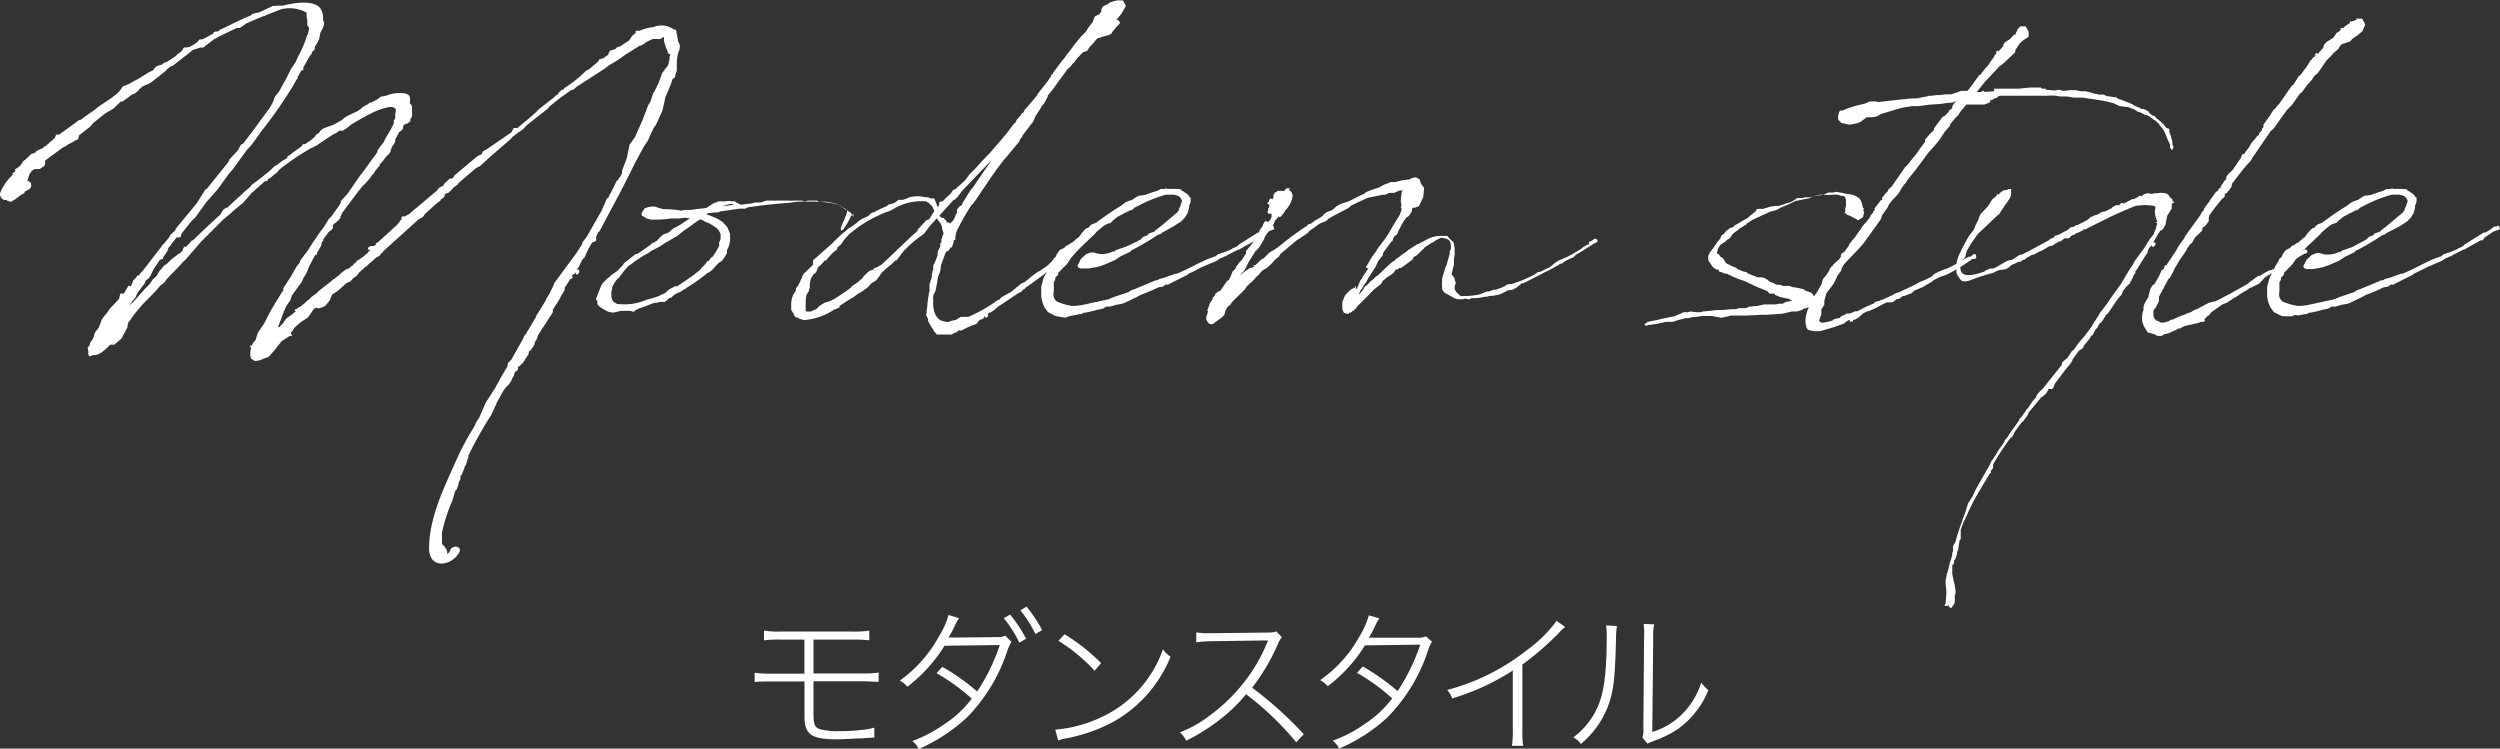 <svg xmlns="http://www.w3.org/2000/svg" width="94.84mm" height="28.4mm" viewBox="0 0 268.84 80.5"><rect x="0" y="0" width="268.84" height="80.5" fill="#333333" stroke="none"/><defs><style>.cls-1{fill:#fff;}</style></defs><g id="レイヤー_2" data-name="レイヤー 2"><g id="レイヤー_1-2" data-name="レイヤー 1"><path class="cls-1" d="M22.09,20.37l.16-.08,2.31-2.87.12-.28.88-.95,0,0,.36-.64.24-.12,1.23-1.63L29,11.6a.58.58,0,0,1,.08-.12l.28-.52.19-.55L30,9.85l.6-1.08.16-.28.36-.72.16-.35.52-.76.24-.56.28-.52a14.52,14.52,0,0,0,.59-1.43L33,3.83l.08-.08A6,6,0,0,0,33.25,3l-.2-.28V2.39l0-.16-.08-.44,0-.43A3.71,3.71,0,0,0,30.22,1l-1.43.55-.44.2h-.08l-1.4.6,0,0-.44.2-.15.12L25.8,3,25.48,3c-.72.32-1.4.68-2.08,1h0a1.62,1.62,0,0,1-.36.2l-.88.67-.28.24-.36,0-.56.2-.12,0-.24.16-.08.08-2,1.56-.12,0-.48.36v.07h0L16.31,8.81l-.16.12L16,9l-.64.28-.4.32v.08l-.44.36-.32.12-1,.75h-.2l-.8.76-.88.52L10,13.24l-.28.36-.36.28L9.21,14l-.72.56v.08L8.37,15l-.24.08-.39.24-.4.2h0l-.2.16-.16.08-.2.08L4.86,17.26l0,.32-.07.24-.52.36H3.71l-.36.24,0,.16-.12,0-.2.56-.08.32c.4,0,.6.6.16.91l-.4.2-.08.08,0,.12-.4.2-.63.48-.4.24L.8,21.61l-.08-.12a.68.68,0,0,1-.28,0A.67.67,0,0,1,0,20.81a4.78,4.78,0,0,1,1-1.63l.36-.4,0-.08v-.08l.19-.12.12-.12-.08-.2h.08l.32-.2h0V17.9h.12l.24-.32,0,0,.12-.24.24-.16L3,16.91l.36-.36.4-.12.12-.16.24-.12L4.39,16l.08,0,.2-.12.15-.16.08,0,.36-.32.16-.16.16-.12.2-.2.12-.08L6,14.55l.08-.08.28,0,1.59-1.15v0L8.37,13l.2-.12.12,0c.76-.6,1.44-1,1.84-1.36l1.63-1.11.08-.08.28-.2.28-.28L13,9.61l.12-.2.08-.12.64-.24.55-.32.6-.32.76-.48c.24-.16.52-.27.8-.43l0-.12.28-.24L17,7.06l.43-.12.12-.12.24-.12L18,6.62l.92-.6.2-.24.16-.08.24-.2.08-.08.12-.24.08-.08.31,0,.32-.08h0l.6-.35.16-.12.28-.32.16,0,.12,0c.36-.16.76-.4,1.16-.6l.08-.16.16-.08.27,0,.2-.16,0,0,.12-.08,0,0,.2-.08c1-.48,2-1,3-1.4l.24-.19.48-.12a.15.15,0,0,0,.12,0l.28-.12,1.27-.6L30.1.6h.12a.36.36,0,0,0,.2,0c.76-.2,3.39-.76,4.07.36a1.82,1.82,0,0,1,.24,1.15l.12.32v.2L34.73,3l-.28.52-.12.64-.12.28-.2.35-.16.24V5.3l-.32.32,0,.16L33.33,6l-.71,1.24v.16l0,.12-.23.08L32,8.29l0,.16-.12.12h0l-.4.72a50.77,50.77,0,0,1-3.59,5.1l0,.12h-.08l-.24.36-.6.8v0l-.44.48-1.51,2.07-.36.4-1.23,1.71-1.2,1.36-.36.48-.88,1.23-.36.32-1.11,1.4-.12.4H19l-.6.76-.08.15,0,0-.2.2L18,27l-.48.72v.12l-.32.08-.67,1-.36.75-.16.24-.32.24-.16.36-.76,1-.2.48-.4.48-.27.39.51-.47h0c.52-.6,1.08-1.24,1.72-1.88v0l.28-.44.44-.4.31-.55.2-.2.24-.32.4-.28.44-.44.8-.6,0,0,.16-.08a.48.48,0,0,1,.2-.2l.16-.4h0l.08-.08h.19l.44-.47.08-.08.08-.12.12,0c1-1,1.92-1.84,2.91-2.75l.36-.56.36-.24v.08L26,20.89l0,0,.39-.36h0l.52-.43.16-.24.88-.64,1-.8.08-.08.51-.48.24-.12a6.38,6.38,0,0,1,.84-.6v0l.08-.05.2-.11,0-.16.28-.16.24-.2,1-.72.15-.24h.24v0l.64-.44.44-.4.12-.2.28-.16.12-.2.28-.23.12-.08,1.11-.4.84-.48.28-.24.16-.12.88-.44.28-.12h0a2.79,2.79,0,0,0,.47-.32l.16-.16.6-.32.16-.16h.16l.6-.31.16-.12.28-.2.6-.12,0,0a3.94,3.94,0,0,1,2-.24c.28.08.44.16.52.4a1.88,1.88,0,0,1,0,.67h0l.16.16.08.16,0,.2h0l0,.32,0,0,0,.08,0,.16,0,.28-.12.28,0,0v0l-.08.08,0,.12.08.08h-.08l-.16.16h0l-.08,0-.08.12h-.12l-.08,0-.24.24,0,.24-.12.19-.32.24L42.5,15v.08h0l0,0,0,.12-.08.2-.28.4-.19.6-.2.24-.12.08-.2.24-.16.23-.16.2-.28.28,0,.08,0,.12,0,0h-.08l-.44.56-.08.16-.28.32-.16.24-.52.6L39,20l-.39.47L36.8,22.89l-.12.28,0,0v0l-.08.07,0,.12.08.08h-.08l-.16.16v.08l-.2.12-.08.12L36,24l-.2.2a.14.14,0,0,0,0,.08l0,.2-.11.2-.2.16-.16.12-.56.76,0,.12,0,0-.16.2-.08.39-.44.76v.16l-.2.08-.6,1.12-.32.76-.16.31-.19.28-.16.4-1.08,1.48-.16.52-.4.55-.24.52-.68,1.8.2,0,0-.08.32-.32.36-.52.28-.2.36-.24.2-.2.2-.12-.12-.08,0-.12.12-.08h0l0,0-.08.12.08-.08.24-.12.08-.12h.12l.55-.44.12-.15.32-.24.24-.24.64-.48.08-.12,1.44-1.12.19-.2L36,30l0-.08.4-.28.32-.31.48-.36.24-.08.16-.08.24-.24.08,0,.12-.2.24-.16.08-.16.24-.12.55-.4.16-.16.24-.16,0-.08.24-.2,0-.08h0l0,0h-.24l.08-.28.28-.12h.12l.08,0h.12l.08-.07.12-.08,0-.12.2-.12,0,0h0l2.07-1.88.08-.12.12-.12.16-.24.12-.12,0-.24.08-.07.28,0,.28-.16.16-.08.2-.16.08-.08.71-.6,2-1.68.24-.31.52-.28,0-.12.64-.6.24,0,.16-.12.08-.2,0,0h0l2.47-2.07.48-.24.12-.28.48-.28L55,14.23l.24-.47h.4l1.4-1.16,0,0,.71-.64.12-.16,1.68-1.31.2-.2.28-.16,0-.12.39-.36.16,0,.08-.16A13,13,0,0,0,63,7.62l.32-.16,1-.84.16-.28h.16l.24-.08.56-.4,0-.16.2-.28.12,0,.44-.16.12-.16L66.59,5l.08,0,1-.67.2-.32L68,3.83l.2-.16.16-.12,0-.24.08,0h.32l.28-.12.67-.2.56-.08a2.25,2.25,0,0,1,2.16.24l.12,0,.12.08.07.12,0,0,0,0,0,0v.08l0,.12.08.2v.2a1.44,1.44,0,0,1,.08.44l.2.43V5.1l0,.12-.2.56,0,0-.12.72,0,.08,0,.2h0l0,.32,0,0,0,.08,0,.16,0,.28-.11.27,0,0V8l-.08.08,0,.12.08.08h-.08l-.16.16h0l-.08,0c-.24.72-.52,1.4-.8,2l-.12.59-.2.88-.68,1.48-.28.4-.63,1.39-.28.4-.24.4L68.3,17.5l-.24.48,0,0c-.72,1.48-1.51,3-2.31,4.47l-1.2,2.27-.12.2h-.08l-.24.52v.44l-.2.12-.24.08-.43.75-.4.88-.16.12-.24.44-.2.44L62,29h.28l0,.32-.16.19H62l-.08-.08v-.19l-.08.16-.36.23.12.24-.08.08h-.16l-.64,1,0,.24-.39.64-.2.4-.68,1.07,0,.28-1.6,2.47-.12.4-.23.36V37l-.44.68-.2.12,0,.24-.64,1-.16.12-.2.24-.16,0,0,.32-.2.24h-.12l-.12.44-.2.32-.08.24-.24.36-.36.36-.31.43-.72,1.32v.2h-.12v.12h0l-.24.52-.2.4h0A43.43,43.43,0,0,0,50.36,49v.2l-.12.28v.08l-.16.48-.12.12v.12l-.32.8-.12.07,0,.12,0,0a.15.15,0,0,0,0,.12v.12l-.12.24a.3.3,0,0,0-.08.16V52l-.12.4-.12.28-.12.08-.32,1.08a17.89,17.89,0,0,0-1.11,3.43v.55l0,.36,0,.12,0,.2,0,0h0l0,0,0,0,.28.28.23.36.05.16,0,.28a.87.87,0,0,0,.36-.52c.4-.52,1.28-.24.92.36-.8,1.47-3.31,1.87-3.23-.6.08-3.31,1.6-6.34,2.87-9.21a28.46,28.46,0,0,1,2-3.75l.08-.2.15-.32.32-.48v0l.64-1.48.08-.16,1-1.55c.4-.76.83-1.52,1.27-2.24l.08-.4.36-.36,1.12-2,.16-.28.08-.24.2-.24,1-1.67.08-.12,0-.12.32-.48.72-1.19.08-.2.08-.12.28-.48h0l.32-.64.2-.48L62,27.19l.56-.87.08-.2,0-.08.44-.56h0l1.55-2.71.08-.16.56-1.28.16-.08.16-.4,0,0,.08-.08.64-1.31.16-.12.07-.12.28-.44s0-.08.08-.16a.12.12,0,0,1,0-.08l0-.2.52-1.39.08-.4.2-1,.56-.76L69.06,13l.64-1.68.27-.44.16-.55.08-.16,0-.12.16-.2.48-1,.36-1L71.85,7,72,6.34V6.1l.08-.24L72,5.78h-.08l-.16-.12h.08l-.24-.6-.2-.63V4.15l0-.2L71,4.19h-.4l-.36,0v0h0l0,0h0l-.24.08-.55.28-.12.11-.4.24-.12,0-1.6,1-.44.32-.47.32-.8.48-.48.36L62.52,9,62,9.33l-.12.12-.24.2-.16,0c-.8.56-1.43,1-1.83,1.35l-.6.48L59,11.6l-.64.52-.12.08-.2.16h0v0h0l0,0-.36.28,0,0-1,.8-.2.2-.24.27-.48.32-.68.52-.16.2L52.55,17l-.76.71-.2.16-.39.2L49.28,19.7v.08l-.2.16-.16.12-.2.15h0s0,0,0,0l-.08.12-.2.2-.27.24H48l-.15.12-.08.24-.08.12-.08.08-.16.08-.08.08h0l0,.08-.28.2-.2.16-.88.8-.32.28-.2.31-.55.32-.12.12L41.23,27l-.08.16-.2.08v.12l-.24.2-.24.12-1,.88v.08h-.12l0,0v0h0l-.83.76,0,.07-.28.28L38,29.9l-.32.36-.4.16-.8.72a4.86,4.86,0,0,1-.76.52l-.23.56-.12.2-.44.51-.64.24L34,33.09l-.24.12-.64.92-.79.52-.68.6-.16.28-.2.23v.16h.08v.2h-.2l-.88.56-.48.6-.2.28-.71.8-1,.39-.48.08L27,38.56v-.32l-.08.28v-.68l.08-.48h-.08v-.28l.16.12.12-.32.28-.32.24-.76.72-1.07a23.19,23.19,0,0,1,1.15-2.12l.56-.91a3.34,3.34,0,0,1,.32-.48l0-.24.76-1.16.68-1.19.28-.32L32.3,28l.75-1,.44-.67.24-.4.08-.08c.32-.48.6-.92,1-1.4l.56-.92.24-.23.55-.76a3.46,3.46,0,0,0,.28-.4l.2-.32v-.12l0,0,0-.08.16-.16.32-.36.2-.2,1.39-2,.09-.12.11-.12L40.11,17l.28-.36v0l.2-.32,0,0,0-.12.12-.2.12-.16.44-.56.16-.36.63-1.07.28-.56,0-.32.16-.24v-.44l.08-.48c-.08-.24-.36-.36-.83-.28a7.53,7.53,0,0,0-1.88.68l-.12.08h-.08l-1.75,1a0,0,0,0,0,0,0l-.28.2-.28.24-.36.24-.16.08-.36,0-.4.31v0h-.08l0,0c-.55.32-1.07.68-1.55,1a4.19,4.19,0,0,0-.44.32l-.08,0-.24.16-.08,0a25.66,25.66,0,0,0-2.83,1.83,6.23,6.23,0,0,0-.8.64l-.24.28-.28.2-.27.24-.36.24-.08.2-.12,0h-.12l-1.48,1.31-.68.8-.27.28-.84.68-.48.44-.76.63-2.43,2.44v0l0,0L20,27.87l-.4.36a2.19,2.19,0,0,1-.4.44l-.08.12-.4.4-.84.87-.16.28-.52.4L17,31l-.36.4-1.36,1.39-.84,1-.47.68-.2.24-.08.52-.2.35-.44.84-.76.64h-.44c-.64.68-1.27,1.2-1.87,1.12l-.32.16-.16-.2v-.4c-.12-.44-.08-.36.12-.56v0l.08-.32.32-.48.2-.64.4-.51.23-.6.08-.24L11.2,34l.28-.32.2-.28.12-.2.76-.79v0l.24-.28.12-.48v-.08l.12,0,.28,0,.44-.76.08-.08.16,0,0,.12.19-.28.12-.4.32-.32.16-.24H15v-.11l.4-.44,1.91-2.48.12-.19.24-.24.56-.68v0l.08-.2.48-.44.08-.12v-.08l2.27-2.75Z"/><path class="cls-1" d="M78.33,26.59l-.16.32c0,.08,0,.2,0,.32l-.24.4-.28.4-.36.24-.4.4-.16.2-.2.2-.32.24-.08,0A17.83,17.83,0,0,1,73.74,31v.08h-.12l-.44.28v0l-.08.08h-.16s0,0-.08,0v.12h-.15l-.32.24h0l-.2.2-.28.08-.16.2-.28.19-.16,0-.44,0-.16.08-.24,0h-.08c-.64.24-1.19.48-1.75.64l-.16.12-.12,0-.16.2-.12,0-.28-.08h-.28l-.76,0L66,33.61v0l-.16,0a2.63,2.63,0,0,1-.6-.16c-.16-.12-1-.52-1-.8V32.3l-.12,0,0-.24.28-.72.28-.68.16-.24.48-.48.28-.2.08-.12.68-.47.59-.6.12-.2.16-.16.88-.68.24-.2.2,0,.08-.08.32-.2.08-.12L69,27l1-.71.2-.2.12,0,.36-.24.28-.32.36-.32.56-.2.52-.44.32-.16.35-.2c.4-.24.76-.52,1.12-.72l-.56-.08a5.47,5.47,0,0,1-.76.08l-.11,0,0,0-.13,0h-.47a10.87,10.87,0,0,1-1.24.12h0l-.92,0-.47-.12-.24-.16L69,23.17l0-.28.32-.48.31-.12.4-.08.4,0,.32.12.6.16a10.78,10.78,0,0,1,1.91.16l.44-.08.64,0,.76-.12.12,0,.67-.08a1.62,1.62,0,0,0,.36-.2l.36-.24.32-.16.12,0,.2-.12.32,0,.36,0a2.91,2.91,0,0,1,.83,0l.28,0,.12.12a1.2,1.2,0,0,1,.44.24l1.12-.12,0,0,.48-.12.6,0,.63-.2.24,0,.4,0H84l.32,0,.48,0h0a2.19,2.19,0,0,0,.51,0c.2,0,.44,0,.68,0l.16,0,.08,0h.08l.08.08h.24l.24-.08h.28l.36,0h.08l.28,0,.23.12h.12l.16,0,.32,0,.16,0a8.5,8.5,0,0,1,1.12.24l.16.12h.16l.12.16a5.51,5.51,0,0,1,.67.44h.09l.11.12.2.08.12.24.16.24V23l-.24.2-.12.27-.35.64-.16.24v0s-.08.08-.08.12l-.16.24-.24.08v-.32l.08-.12v-.08a3,3,0,0,1,.24-.52l.08-.2.27-.71a1.16,1.16,0,0,1,0-.16l-.12-.2-.4-.2-.32-.24-.6-.16a12.76,12.76,0,0,0-2.63-.2h-.6l-.48,0a7.87,7.87,0,0,0-1,.12c-1.76.12-3,.28-4.15.44l-.08,0-.36.08-.2.12-.64,0c-.64.08-1.27.2-2,.28l-.32.12h-.32l-.72.08-.2.12a9.71,9.71,0,0,1,1,.39h.08l.12.12.08,0,.16.12.32.2.48.52.12.28.2.48,0,.72A3,3,0,0,1,78.33,26.59Zm-1-.27v-.24l.16-.36,0-.56v0l-.2-.4-.24-.24-.28-.2-.32-.2L76.25,24l-.36-.12-.31-.2-.24-.08a.14.14,0,0,1-.08,0c-.52.32-1,.72-1.72,1.2l-.36.28-.28.24-1.43.84-.4.27-.28.16L70,27l0,0-.2.16-.59.32-.48.32-.44.28-.2.16-.56.4,0,0-.44.52-.36.47-.19.28s0,0-.08,0a3.5,3.5,0,0,0-.64,1v.08l0,.16-.08.2v.24l0,.08,0,.12a1.07,1.07,0,0,0,.32.75h.08l.24.16c.08,0,.16,0,.24,0a5.86,5.86,0,0,0,2.91-.47A15.57,15.57,0,0,0,71,31.78l0-.08h.12l.48-.24.32-.32.68-.36.15,0h.08l1.24-.84.12-.12.08,0c.32-.24.64-.51,1-.79l.12-.16.08-.12.24-.2.23-.28.12-.2.16,0,.08-.16.12-.12.08-.12h.08A6.34,6.34,0,0,0,77.37,26.32ZM78.92,22c-.27-.16-.79,0-1.19.2Z"/><path class="cls-1" d="M105.7,34.29l-.36.12-.24.28-.12.16-.4.12-.64.28-.51.28-.24,0-.12,0-.12.12v.08l0,0v0h-.16l-.48.24-.36,0c-.08,0-.12,0-.2,0l-.28,0-.72,0-.35-.39,0-.08-.28-.4-.32-.6,0-.2-.2-.4.12-1a6.62,6.62,0,0,1,.16-1.19v-.16l.08-.24,0,0v-.76l.24-.72,0-.28.08-.31,0-.12.08-.12,0-.08a0,0,0,0,1,0,0l0-.24,0-.16.15-.24.32-.84,0-.2,0-.16.08-.16,0,0,.2-.4,0-.11v0l0-.19.08-.16.08-.08,0-.08-.08-.08.12-.2v-.12l.16-.4-.16-.52,0-.16-.16-.4-.12-.16a.09.09,0,0,1-.08-.08l-.2-.32-.79.88-.6.8-.92.68-.64.56-.36.35-.08.12-.08,0L96.41,28l-.12,0-.4.4-.2.16c-.32.24-.6.52-.88.76l-.31.47-.28.36-.52.32-.44.48-.24.16-.32.24-.44.24-.2.16-.28.2-.36.2-1.15.75,0,.08,0,.12h-.12l-.32.16-.08,0a6.75,6.75,0,0,1-3.31,1.16,5.69,5.69,0,0,1-1-.4c0-.12-.08-.16-.08-.24h0l-.28-.48,0-.72.08-.51.15-.4.28-.44,0-.24.24-.28.44-.92V29.7l.16-.27.76-.72.24-.24,0-.44.08-.12.2-.16,1.75-1.55h0c.48-.48,1-1,1.48-1.36l0,0,.35-.32.24-.12.56-.4.2-.2.24-.16.36-.2.44-.19.44-.4.08,0h.08a11.86,11.86,0,0,1,1.43-.68l.12-.12.12-.08h.16l.44-.16.44-.32.16,0h.28a5.22,5.22,0,0,0,.71-.28,3.6,3.6,0,0,1,1.72,0h.28l.28.12h.28c.08,0,.12,0,.16.12l.35.84L101,22l0-.28.36-.08.92-.88.2-.32.28-.12,1-.91.51-.68.68-.68.68-.76.84-.87,1.07-1.24v0h0l.68-.8.48-.63.32-.44.2-.16.12-.28.44-.48v-.12l.27-.16.12-.28.4-.44.84-1,.16-.2,0-.08h0l.8-1,.16-.24.16-.16.08-.16.27-.36V8.05l.16-.08.08-.2.24-.31.68-.92.28-.32.16-.24.68-.88.2-.28.71-.87.48-.48.2-.24V3.15l.6-.8.12-.36.12-.24.48-.23.12-.2.08-.08V1l.08-.12V.84l.12-.2v0l.08,0L119,.48h.08v0l.23-.2.28-.08.16-.08.08,0,.28-.08,0,0h.2l.12,0,.32,0,.2.36.12.24-.48.84-.52.63h0l.28.12.08.28-.32.32-.44.52-.2.32-.12,0-.08.12-.16,0-.55.16-.52.16H118l-.52.63-.32.32-.24.4-.48.16-.63.68-.32.44-.12.08-.24.32-.32.28-1,1.35-.56.8-.59.72,0,.12-.4.75-.2.2-.16.28-.28.44,0,0-.28.44-.2.48-.08.16-.12.12-1,1.31v.08h0l-.31.4v.12L108.13,17l-.16.16-.76,1v0h0c-1.07,1.52-1.91,2.79-2.31,3.39v0l-.08.08-.12.16-.12.2v0l-.08,0a29.78,29.78,0,0,0-1.55,2.71l0,0c0,.08-.08.12-.08.16h0v.08l-.08.12,0,.16-.08.4.08.08-.12.08,0,0-.12.08v.19l-.2.56h-.16l0,.08-.24.32,0,0h-.16l-.12.2-.36,1h0l-.12.32-.08.64-.24.59-.12.76-.15.76-.16.32-.08.2a1.61,1.61,0,0,0,0,.44c-.08,1.23.27,1.91.83,2.23l.32.08,0,0a2,2,0,0,0,.48.08l.28-.12.56-.12.08-.08.44-.24.23,0h.56a16.84,16.84,0,0,0,2.52-1.36l.51-.36.28-.15.08,0,0-.08.08-.08.28-.2.4-.2.48-.28,1-.84.43-.2.64-.52.2-.16.6-.43.2-.08.2-.16.52-.36v0l.12-.08.55-.56.4-.16.36-.2,0,0,1-.84.08-.08.48-.32.08-.12,0,0h.12l.08-.08.08-.16.11-.08h.12l0,0h.24l.16.28-.12.16-.2,0a0,0,0,0,0,0,0h0l-2.75,2.2-.12.2-.12.08-.2.12-.15.08c-.68.51-1.36,1-2,1.47l-.64.44,0,.08-.2.08-.24.28-.23.08-2.32,1.55-.2.2-.51.36,0,0h-.08l-.24.16,0,.12-.12,0,.16,0v.12l-.16.16h-.16l0-.2,0,0ZM88.71,28l-.4.44-.35.32-.2.52-.32.27-.24.4-.12.56,0,.48-.08.12v.16l-.28.44-.08.48,0,.63,0,.48,0,.12.08.08.24,0h.2l.2-.08a1.67,1.67,0,0,1,.4-.16l.32-.32.35-.24.28-.16.52-.15.48-.24s.08,0,.12-.08a20.4,20.4,0,0,0,1.75-1.2l0-.08.48-.32a2.2,2.2,0,0,0,.36-.28l.32-.28.16-.24.6-.55L93.9,29l.12-.2.16,0,.59-.32c.88-.8,1.84-1.76,3.07-2.91l.84-.76,0-.12.64-.68.36-.4v.08l.28-.16.24-.43.28-.4-.24-.52-.36-.36-.16-.08-.08-.08a5.82,5.82,0,0,0-3.19.6l-.72.4-.32.12-.28.08a1.31,1.31,0,0,1-.24.12A13.74,13.74,0,0,0,91.3,25.2l-.51.56-.36.52-.4.35v.08l0,.12-.36.24-.28.28-.32.36-.16.16h0V28Zm12.76-4.59,0,0,.08.12.2.2.08.2.24,0,.08.12v0l.32-.32V23.8h0l0-.12h0v.08h0l.24-.44,0-.07.08-.2.12-.16,0-.4.12-.08.12-.2.24-.12.11-.24,0,0,.44-.72v0l.2-.32.32-.48.12-.11c.68-1,1.36-2,2.07-3-.87.88-2.07,2.12-3.19,3.31l-.55.72-.28.24h-.08l-1.52,1.68A.43.43,0,0,0,101.47,23.44Z"/><path class="cls-1" d="M113.79,29.35v.19l-.2.2-.12.16s0,0,0,.08v.12l-.15.24,0,1a1.18,1.18,0,0,0,.08.8c.23.28.11.28,1.11.59l.68.16h.52l.6-.08,2.91-.63.55-.24,1.56-.52.32-.2.16-.08h.08l2.39-1h.16l.28-.16.36-.08,1.31-.47.16,0c1.44-.6,2-1,3.39-1.6l.88-.32,0-.08.24-.12.72-.24.75-.32v-.08h.12l.48-.23,0-.08L135.28,25l.2,0a8.66,8.66,0,0,0,.88-.6.15.15,0,0,1,.24,0v0l.16-.12.16,0,.12.36-.2.08-.36.12-.2.08-.92.64-.2.28H135l-.15.08c-.36.24-.76.43-1.12.63l0,0-.28.16-.16.12h-.12l-1.27.64,0,.08-.16,0-.32.16-.08,0-.56.36-1.52.64c-.47.24-.95.52-1.43.71l-.12.12-2,1-.16.12-.08-.12-.44.28-.48.08-.32.16h0c-.52.24-1,.44-1.55.64l-.6.32-1.24.59-.32.08-.48.08-.67.2-.4,0-.16.08-.16.12-.52.12h-.08a9.49,9.49,0,0,1-1.59.36l-.12.12-.2,0h0l-.8.16L115,34l-.44.16-1-.16-.87-.44-.4-.56-.2-.51-.12-.56v-.68l0-.08,0-.08v-.28l.28-1,.28-.47.32-.72.24-.4.08-.08.12-.32.23-.2.12-.28.24-.36.12-.12.44-.2.16-.2.28-.12.32-.23.08,0,.4-.36.36-.28.28-.4.15-.16.2-.24.16-.12.24-.08.08-.12.2-.2.32-.12.2-.08a33.19,33.19,0,0,1,2.75-1.87l.08-.08.4-.28.52-.2s.08,0,.08,0l.48-.32.28-.16.12,0,.55-.08c.44-.16.88-.32,1.32-.44l.36-.2h.4l.24-.07.12.07a6.7,6.7,0,0,1,.91,0l0,0,.12,0,.08,0,.12,0,0,0,.24.07v0h0l0,.08.12.08h.12l0,.08h0l.24.12,0,0c.2.16.36.28.4.48l.12,0,0,.08h0l0,0v.2l0,.16-.08.28-.08.12v.24l-.16.6-.32.51-.4.4-.44.28-.36.24L125,25l-.2.16-.28.08a25.76,25.76,0,0,1-2.91,1.71l0,.08-1.16.56-.52.36-1,.44-.76.28-1.08.2-.64,0h-.27l-.24-.12-.08-.2.08-.12.28-.56.55-.52.52-.2h.32l.28.08.32.08h.52l.48-.08.51-.2h.16l.08-.12,1.16-.4,1.08-.51.51-.28.2-.24.52-.2.08-.16.6-.2.16-.16.52-.4,1.79-1.51.16-.2.08-.28.08-.12.2-.6,0,0,0-.08-.08-.2-.2-.24-.28-.12-.28-.08h-.44l-.27,0-.16,0a14.41,14.41,0,0,0-2.91,1.16l-.48.24-.12.12-.2.16-.16,0s0,0-.08,0v.08l-.24.08-.08.08h-.08l-.88.47-.44.36-.27.28-.4.12-.16.08c-.36.24-.68.52-1,.8l-.2.24-.52.48-.28.28-.43.4-.56.55-.56.64-.12.12-.24.36-.28.4-.4.4Z"/><path class="cls-1" d="M133.47,29.43l-.08.15.32-.27.56-.4.16-.12.08,0h.08v0l.32-.12-.16-.16H135l.72-.68h.12l.63-.64.72-.44.68-.51.08-.08h0l.76-.6,0,0,1.11-.8v0l.72-.48.2-.2.16,0,.36-.24.08-.08h0l.8-.47.31-.32.24-.16.6-.24.44-.4.44-.24.84-.28.35-.16a14,14,0,0,1,1.32-.64l.24-.2.72-.28.71-.23.12-.08.36-.2.44-.16.28-.12.52,0a5.4,5.4,0,0,1,1.83-.28l.24-.08.16.16a1.44,1.44,0,0,1,.48.32.21.21,0,0,1,.08.16l.28.32-.08,1-.48,1-.48.16h-.44l-.23-.28v-.4l-.2.16v-.2l.08,0,0-.2,0-.28-.08-.52-.16-.2-.6.08-.56.24-.2,0-.32,0-.44.2-.24,0-1.59.32c-.76.32-1.4.64-1.64.76l-.24.12-.19.2-1.6.84-.6.35-.24.24L142,24l-.2.12-.36.28-.6.4-.24.28-1.16.76-1.71,1.43-.24.36-.28.2-.52.56-.48.44-.16.08-.31.2-.28.28,0,.07-.32.28-.36.4-.2.2-.16.12-.4.4-.16.28-.16.12-.16.2-.4.36-.67.68-.2.31L132,33l-.2.36-.08.24,0,.08-.08.2-.24.24-.64.48-.4.28-.36-.08-.2-.28v0a.5.5,0,0,1-.07-.4v-.16l.07-.08.12-.48-.08.08,0-.16.12-.28.16-.47.28-.4,0-.08V32l.16-.12.12-.2v-.08l.36-.28h.08l.12-.08.48-.68.28-.4.12,0,.2-.4.24-.59.28-.24.08-.24.43-.56.12-.08.52-.8V27l.68-.83.4-.68.16-.24.2-.36,0-.12.08-.08.28-.4V24.2l.23-.4.24,0,.12.08.24-.28.12-.28,0-.19V23l-.16-.08.12-.12,0,.08.12-.16,0,0-.16.2c-.2.2-.36,0-.36-.2l.08-.08v-.08l0-.12.12-.2,0-.08L136.5,22l0,0-.2-.08v-.12l.08-.08.16,0h-.08l.08,0h-.08l0-.16.16-.24.2.12.12-.2V21l0-.12-.08,0,.2,0v-.2l.08,0h.08l.16-.16h.2l.28,0,.2,0,.16-.08v-.08l.16-.12.16,0h.12l.08.08,0,0-.2.08A.74.74,0,0,1,139,21l0,0,0,.12a2.88,2.88,0,0,1-.84,1.56l0,.08-.44.55-.24,0-.36.4L137,24l-.12.28h0a6.64,6.64,0,0,1-.64.84s0,0,0,0l-.23.36-.08.24-.16.28-.36.59-.24.28L135,27l-.24.4-.48.76-.28.6-.24.4-.2.2Z"/><path class="cls-1" d="M146.87,28.75l.12-.2,0,0,.24-.4.28-.48L148,27l.12-.24L149,25.6l.2-.32.12-.16.48-.84.39-.64.36-.59.16-.48v-.24h-.08v-.08l.08-.08-.08-.64.08-.76.08-.24.32-.91.72-.48.44-.08.4.24.08.24v.32l.15-.08-.08.12h-.07l-.08.08-.08.23s0,.08,0,.12a4.78,4.78,0,0,1-.6,1.4l-.2,1.08-.32.44-.24.15-.4.56-.24.48-.2.36-.16.4-.32.24-.08.16-.07.24v.08l-.16.08-.84,1.15-.08.32-.48.6-.24.56-.84,1.31-.16.32-.44.64v0l-.07.2-.08,0-.12.24-.16.36a3.72,3.72,0,0,0,.43-.48l.12-.16,0,0,.12-.24.24-.16.12-.12.24-.28.24-.16.36-.36.2-.12c.52-.47,1-1,1.59-1.47L150,28l.08-.12.36-.24.24-.2.64-.44.12-.12.92-.59.2-.08c.35-.16.67-.36,1-.52a2.91,2.91,0,0,1,1.32-.32v0l.76,0,.27.32.4.36.12.63v.28l0,.4-.08.48,0,.28v.32l-.24,1v.07l.28.36.12.48.08.08-.08.08-.08.28v.32l.16.28.16.16.32.28a8.79,8.79,0,0,0,2-.16l.79-.32.24,0,.52-.2.24,0,.76-.28.56-.32.35,0,.36-.12.68-.24c.48-.2,1-.44,1.44-.67l.39-.28.2,0,1-.48.28-.2.32-.28.36-.24,1.11-.48,1.36-.8.16-.15.56-.32h.12V26h.12l.36-.24.08-.08h.23l.12.16V26l-.12.08-.19.08c-.64.39-1.28.83-2,1.23l-.32.32-.28.08-.28.16h-.08l-.47.32-.08.08-.16,0s-.08,0-.12.08l-.08.08-.2.08h0a13,13,0,0,1-1.28.68l-.64.35-1.67.84-.16,0,0,0-.52.44-.44.24-.55.08-.6.32-.28.12-.36.08-.48.08-.28,0-.16.08-.16,0-.12,0a7.85,7.85,0,0,1-.95.16l-.52,0-.2.12-.16,0-.32-.08-.24.08-.32,0h-.08c-.48,0-.88-.36-1.31-.56a1,1,0,0,1-.52-.52l0-.16a3.23,3.23,0,0,1,0-.64v-.4l.16-.48.2-.71h0l.08-.08.4-1.44h0l-.08-.08.16-.28c.08-.6,0-1.07-.56-1.19-.24,0-.32-.16-.64,0l-.4.2-.32.24s0,0-.08,0l-.84.56-.07.12-.12.08-.64.64-.32.16-.08.24-1.24.92-.16,0-.32.2-.15,0-.16.31-.32.24-.12.08-.32.2-.28.24-.16.12-.16.32-.4.32-.36.28c-.6.6-1.15,1.19-1.79,1.79l-.16.24,0,0-.36.32s0,0-.08,0l0,.08-.12,0,0,.08v.08l-.12-.12-.12.16-.2,0-.32-.12-.16-.36v-.8l.28-.67.2-.24.4-.4.48-.24v-.12h0l.08,0V31.1l.12-.08.16-.32.2-.52.2-.24.08-.2.59-.87Z"/><path class="cls-1" d="M200.46,22.17v.08l0,.12-.08.12,0,.16.08.16h0l-.12.55-.32.2-.2.12-.36-.2-.59-.31-.28-.08-.08-.16h-.16l.08-.2v-.32l.08-.24,0-.36v-.4l-.08-.08,0-.16-.28-.12h-.2l-.32-.12-.52,0c-1.23.12-.72-.2-2.19.2l-.48.24-.16,0-1.2.24-.83.4-.68.28-.44.24-.32.12-.48.12-.67.32-.2.08-1.08.51-.6.4,0,.08-.64.36-.24.2-.15.12-.24.16-.24.24-.24.36-.32.2-.2.2-.44.28a1.5,1.5,0,0,0-.4.75c-.12.4,0,.12.2.36l.12.2.28.16.2.32.12.2h0c.24.16.48.24.68.36l.51.2v.08l.68.28.36.08.2.16h0l0,0,1,.39h.44l.31.08.32.2,0,0,.08.08.16.12.76.32.36,0,.24.12h.8l.19.12.56.08.72.16.2.16.68.24.24.4.08.36,0,.08,0,.16-.16.19-.28.24-.56.24H194l-.24.16-.52.16-.12,0-.43,0-1,.24-1.76.12h-.51l-1.6.08h-.48l-.52,0-.67,0-.48.12-.6.12-1-.2h-.63l-.4,0-.72.12h-.24l-.56.12h-.24l-.8.2-.59.2-.32,0-.44,0-1.08.24-.12,0-.44.08-.07,0,0,0h-.16l-.16.08-.16,0-.08-.08v-.08h0l0,0,0,0,.08-.08.08,0h0l.16-.16,1.19-.24.44-.12.08,0,.56-.12.4-.08h.12l1.11-.48h.4l.32-.08.6.08.44,0,.32-.08.83-.08.68-.08.6,0,.84-.08.12,0h.48l.27-.12.12,0c.2,0,.4,0,.64,0l.36-.16.92-.08.68-.16,1.19,0,.12,0,.24-.07h.44l.36-.2.68-.12-.2-.08-.12-.12-.44-.08-.52-.12-.6-.24,0-.12-.16,0h-.4l-.24-.28-1-.4-.16-.08-.28-.12-1-.48h0l0,0a9.72,9.72,0,0,1-1.67-.67h0v0l-.24-.12-.2,0-.48-.2-.12,0-.12-.24h-.2l-.4-.28-.48-.72,0-.6,0,.16a1.35,1.35,0,0,1,.24-.48c.08-.16.24-.28.32-.43l0,0,.52-.75.28-.32H185l.16-.28.24-.16.2-.28.24-.16.16-.16.4-.12h0l.11-.16.24-.12h0l.8-.48.36-.19.36-.32.12-.08.24-.2.16-.12.08-.2.16-.08h.28l.28,0,.79-.24.52-.08.24,0,.12,0,.68-.2.12-.08a1.86,1.86,0,0,0,.91-.36l.28-.2h.16l.44,0,.2-.08.2,0a.78.78,0,0,0,.28,0,9.41,9.41,0,0,1,1.36-.24l.23-.08.32-.12.16-.08h.56l.28-.08.68.12.28.08h.12l0,0,.39.08.12,0,.52.16.4.28.12.16.08.16c.08.2.12.44.2.72h.08l0,.2Z"/><path class="cls-1" d="M210.91,9.77h.64l.2-.2,1.08-1.48L213,8l.47-.63.2-.2.28-.36L214,6.7l.44-.6V6l.16-.16.08-.16.08-.12-.12.08h0V5.58l.08-.12.16,0v.12l.16-.2.2-.2.2-.28,0-.12.16-.23.56-.36.32-.36.15-.12.12,0,0-.08v0l0,0v0l.24-.52.28-.28.56,0,.32.56,0,.56-.56.36-.4.36-.28.43-.2.28,0,.24-1.27,1.2-.4.28-1.6,1.71-.87,1.08.48,0,.16-.12h.11l.12.12,1-.08V9.53h2.67l1.16-.12h1.2l.11.12H220v.12l1,.08.36-.08.56.12.68-.08h.27l.36,0,.48.12.28,0,.32,0,1,.28h.08l.32.08h.51l.32.16.88.12.16,0,.24.2a2.21,2.21,0,0,1,.48.15l0,0,0,0,1,.4.08,0,0,.08h0v0l.6.28h.08l.12.08a.21.21,0,0,0,.16.08l.2,0,.48.24.12.2.36.28h.16l.15.16.05.08c.23.16.43.36.63.52,0,0,0,0,0,.08l.12,0,.28.4v0l.08.07.24.08.08.08,0,.32.12.28.2.72,0,.32s0,.08.08.12,0,.2,0,.24l0,0-.12.24-.2-.24,0-.12a.51.51,0,0,1,0-.24l-.28-.56-.28-.72-.08-.16,0,0-.24-.36-.28-.31s0,0,0-.08l-.43-.4-.16-.08-.48-.36,0,0a1,1,0,0,1-.28-.16l-.12,0-.08,0-.32-.2-.32-.12-.24-.08-.08-.12,0,0h-.08l-.12-.08-.63-.24-.76-.08-.28-.08-.48-.24-.6-.16c-.64-.16-1.31-.23-2-.35l-.08,0-.68-.12-.32,0h-.4l-.28,0-.71-.12-.36,0-.24,0-.12,0-.48-.08a8,8,0,0,0-1,0l-.16,0-.12,0c-.23,0-.43,0-.63,0-1.28,0-2.56,0-3.83,0l-.28,0-.28.12v.12h-.16l-.44.23h-.16V11H214l-.6.24h-1.95c-.24.32-.52.6-.72.88l-.12.24-.23.2c-.24.28-.48.56-.68.84l0,.12-.56.63-.6.92-.36.44-.68.76-.08.08-1.27,1.71-.28.36-.8,1-.12.24-.2.2-.24.35-.28.48-.15.2-.28.32-.32.32-.24.32,0,0-.12.16-.12.28-.6.84-.16.47-1.87,2.6-.64.71-.84.88-.2.2-.4.44-.23.4-.08.28-.4.55-.32.72-.28.4-.56.72-.24.84v.23l0,.2-.32.52,0,.52-.16.44-.08.2.08.16.2.08.24,0,.72-.16.24-.08.08-.12.68-.16L198,34l.31-.12.24-.16.32,0,.36-.12.2-.12h.16l.12,0,1-.52.75-.32v0h.08l.12-.2h.12l.24-.08h.12l.12-.12h.12l1.16-.52.4-.24.15,0,1.88-.88.4-.24.28-.12.48-.2.63-.32h0l.2-.23.44-.24L209,29l.56-.2,1.07-.56v0h0l.2-.12.16-.12.56-.32h.12v-.08l.24,0,.2-.16.12-.12.2,0,.08.2,0,.08,0,.12-.12.12-.32,0-.12.12-1.08.72-.32.16-.43.28-.6.32-.44.19-.4.12-.56.28-.28.16-.12.12-.43.24-.52.32-.68.28-.2.08-.36.32-.36.12-.4.16-.16,0-.24.2-.2.12-.19,0-.36.28-.12.08-.32,0-.28,0-.24.11-.76.4-.4.2-.55.24h-.12l-.48.24-.48.44-.4.24-.2,0h0l0,.08,0,.12-.16,0h-.24l.08-.16-.16,0-.36.24-.12.12-1.11.4-1.48.43-.52,0-.12,0-.27-.07-.16,0-.28-.12-.12-.24-.08-.36a3.44,3.44,0,0,1,0-.64,4.83,4.83,0,0,1,.36-1.2V33l.08-.28.12-.23.07-.08v-.2l.08-.12.2-.24.08-.12.24-.32.4-.72.08-.12.08-.32.08-.24.12-.16.24-.28.24-.35.12-.28.16-.24.2-.16,0-.08.28-.24.36-.32.2-.28,0-.16.08-.2.28-.16.52-.71,0-.12.12-.12a7.3,7.3,0,0,1,.52-.64l.24-.36.32-.44.24-.36.24-.32.12-.08.08-.12.16-.2,0,0c.07-.12.19-.2.23-.32l0-.07.12-.16.08-.08.12-.16v-.08l.16-.16v-.2l.64-.84.16-.08a0,0,0,0,0,0,0l0-.2.44-.56.12-.08.16-.32.32-.27,1.47-2.12.2-.16.64-.83.08-.08a4.44,4.44,0,0,0,.48-.64l0,0,.08-.12h0l.63-.84V15l.64-.72.12-.08.2-.23,0-.16.92-1.24.24-.12.28-.28v0l.16-.16v-.08l.12-.16.12,0,.08-.12v0l.07-.16,0-.12.36-.47h-.08l-.24.12-.79.07-.48.08-1.2.08-1.23.16-.32,0-.36,0-1,.16-.32.08-2,.6-.36.2-.16.08-.48.08-.56,0-.71.52-.32.12-.8.16-.92-.2-.32-.36,0-.4.07-.28h0a.35.35,0,0,1,.12-.24h.08l0-.08v-.08l.08.16a11,11,0,0,1,2.44-.76l.63-.27.64,0,.24.08,1.64-.2.08,0h0l1.07-.12,0,0h.08l.72-.08.12,0h.24l0,0h.2l1-.2.08,0,.2-.08h.24l.68-.08.12,0,.28,0a3.09,3.09,0,0,1,.6-.08l0,0h.52Z"/><path class="cls-1" d="M221.46,25.2l.95-.52.16-.16.12-.08.36-.08.12-.08.08-.08.16,0,1-.52.16-.12.32-.27.12,0,.24-.15.11,0,.32-.12.08-.08.2-.12.28-.08h.12l.4-.2s.2-.12.36-.16l0-.08.44-.24.12,0,0,0,.2,0,.24-.24h.19l0,.08a.68.68,0,0,0,.2-.08l.76-.4.16,0,.4-.2.24-.16.28,0,.2-.16.32-.12.12,0,.43.08.2-.08h.32c.76-.12,1.32,0,1.4.48v0h.08l.2.2v.2h.12l.08.08-.08.08-.12,0-.08.2v.4l-.48.76-.2,1-.28.48-.28.16-.28.44-.28.48-.2.32h.2l.08.2-.2.27h-.2v-.19l-.08.11-.19.16-.16.28v.12L231,27s-.08.08-.08.12v.12l-.12.12-.88,1.4,0,0a2.43,2.43,0,0,1-.28.4l0,.16h0l-.28.43v0l0,.12-.12.16v.12l-.16.12v.16l-.4.36-.39.52-.2.48-.08,0-.16.24-.2.24-1,1.47-.16.08-.08.16-.4.64-.2.12s0,.08-.08.12l-.2.4-.15.12-.16.27v0l0,0-.16.32v.08l-.12,0-.08.08-.12.24-.32.4-.2.24-.2.28,0,.12-.48.32-.64.88-.08.23-.28.4-.35.4-1.24,1.64-.12.39-.16.16-.28,0-.08,0-.28.48-.4.36-.08,0-.63.76-.36.44v0l-.44.52,0,.12-.32.47-.24.32-.2.16-.72,1v0l-.2.44-.31.28a31,31,0,0,0-1.8,2.75l0,.4-.24.28,0,.24-.12.07h0L212.73,53l-.48.84-.52,1.07-.4.88-.2.4-.28.76,0,.12v.12l0,.12,0,.23,0,.12,0,.16,0,.16-.12.12-.12.72,0,.16-.16.44,0,.16-.16.48-.16.24,0,.23-.11.2h-.08v1l.15.72.12.48.08.56v.35l-.08.16v.12l0,.68-.35.56h-.12l-.12-.08-.12-.24-.08.12-.2,0-.12-.08,0,0,.12-.2.08-1v-.24l0-.19-.08-.72V62.4l.12-.52v-.16l.12-.24v-.16l.08-.12a5.3,5.3,0,0,1,.2-.87,4.37,4.37,0,0,0,.2-.68v-.2l.08-.2a0,0,0,0,0,0,0l0-.36,0-.16.15-.28.08-.08a23,23,0,0,1,.76-2.35,4.26,4.26,0,0,1,.28-.76l.36-1.15.16-.24.28-.44.28-.6.12-.24c.48-.88,1-1.75,1.47-2.59l.2-.44.16-.2.44-.68.08-.16.24-.36.36-.51.2-.36.16-.2s0,0,.08-.08l.12-.2.15-.24,1-1.4,0,0V45l.08,0,.36-.43v-.08l.2-.2.08-.2.24-.24.24-.36.2-.32.12-.12.24-.28.2-.4.31-.36.2-.15,2.08-2.6.08-.32.4-.35.16-.12.47-.72.12-.08.16-.16.12-.2.36-.48.24-.28.28-.32.84-1.11,0,0,.12-.24.55-.84.2-.36.76-1,.4-.59,1.12-1.56.95-1.59.28-.4.28-.52,1-1.36.56-.91.48-.6,0-.08.24-.56,0-.16.12-.28,0-.08h-.12v-.12h.12l-.2-.59-.08-.6.08-.28,0-.16-.2-.12-.87-.08-1,.08c-.88.32-1.71.72-2.55,1.08l-2.55,1.27-.36.2-.16,0-.08,0,0,.08-.56.28h-.12l-.28.2-.24.08-.12.08-.12.16-.16.08H222l-.08,0v.08l-.2.12-.08.12-.2,0-.12.08-.72.43-.2,0-.88.52-.32.12-.47.28-.2,0-.72.44-.12.12-.16,0-.08.08-.16.12-.08,0-.16,0-.28.16-.32.12-.32.2-.08.12-.35.2-.8.12-.56.27-.24.08H214l-.08,0v.08l-.12,0,0,0h-.08a5.56,5.56,0,0,1-.76.24l-.63.24-.56.2-.32.08h-.36l-.16-.08-.12-.12-.4-.6s0-.08,0-.12a3.45,3.45,0,0,1,.44-2.27c.16-.4.4-.79.6-1.19a5.68,5.68,0,0,1,.68-1l.16-.24.16-.44.28-.52.07-.24L213,23l.76-.8.48-.76.28-.24.16-.12.08-.16-.08-.08h.12v.08l.16,0v0l.08-.16.4-.28.44-.08,0,0,.11-.08c.08,0,.12,0,.2,0s.08.08.08.12a.12.12,0,0,1,0,.08h0l0,.4-.12.36-.27.4-.36.52-.32.48v0L215,23l-.2.16-2.11,2-.12.16c-.24.36-.52.72-.76,1.12l-.32.55-.08.36-.08.28-.08.12L211,28l0,.12-.08,0h0a1.52,1.52,0,0,0-.08.92c.12.55.72.75,2.19.28l.36-.12.08-.08.52-.24.2,0h.12l.12-.08h.12l1.16-.68L216,28l.39-.08.2-.12.52-.36.32-.08.28-.12.08-.08h.08l2.43-1.31,0,0,.2-.16.36-.16.12-.2h.12Z"/><path class="cls-1" d="M238.12,32.46c.51-.24,1-.52,1.55-.8l0,0,2.08-1.16.19-.2.32-.2.08-.08.52-.36.2,0,.12-.12.84-.47h.2l.16-.12.12,0,.16-.16.23-.16.08,0,.2-.2.28-.16.16-.16.28-.2.44-.16.36-.2c.28-.16.56-.36.84-.56a.15.15,0,0,1,.12,0l.12-.16h.11l.12,0,.12.16,0,.16-.16.12-.15,0-.12.08-.08.08h-.08c-.76.52-1.6,1-2.4,1.44l-.27.28-.4.16-.28.16a1.94,1.94,0,0,0-.52.31c-.28.16-.52.6-.8.76l-1,.48-.28.2-.23.12-.52.32-.08.08-.12.08-.36.2-.56.36-.2.16-.52.19-.28.2-.12.08-.79.56-.24.32-.16.08-.32.32,0,.24-.12.08-.32,0-.24.12-.72.16-.75.16,0,0-.52.28h-.2l-.08.08-.92.43h-.12l-.16.08h-.2l-.12.12-.15.08h0l-.16,0-.12,0H232l-.12-.08-.16-.08-.6-.19-.16,0-.2-.35a2.39,2.39,0,0,1-.4-.92,2.55,2.55,0,0,1,.2-1.32h-.12v0h0l.08-.12,0-.16.12-.31.36-.6.24-.92.24-.4.2-.12L232,30l.2-.36.28-.63h.07l.16-.12,0-.12.12-.24.12,0,.6-.88.12-.2.36-.52.2-.4.68-.95.08-.2,1.59-2.19.2-.36.24-.28v-.12l.4-.56.16-.2.08-.16.64-.88.2-.12.11-.24.08,0,.12-.15,0-.08.16-.24,0,0,.12-.16.08-.16.24-.24v0l0-.24.24-.32.32-.28.2-.24.68-1v0l.12-.16.12-.36.12-.08h.12a5.59,5.59,0,0,1,.43-.6l.16-.24.2-.36.24-.28.16-.16.16-.24.16-.12s0-.08.08-.08v-.12l.16-.19.16-.16v-.16l.16-.16V13.4l.6-.84.12-.12.08-.2.36-.52.08,0,.23-.32.2-.2,1.36-1.95.2-.16.56-.88.28-.24.31-.47.16-.16.48-.76.08-.12v0l.16-.12,0-.08L249,6l.08-.12-.16.12,0-.08v0l.12-.2.2,0v.16l.16-.28.28-.28.2-.28,0-.16.28-.35.76-.48.35-.52.28-.16.08-.08.08-.12V3h0l.08,0L252,3l.16-.16.28-.2.2-.12.08-.16,0-.08h.12l0,.08.2-.12.12,0,0,0c.08,0,.08-.12.16-.08h.08l0-.12V2h.12V2l.2,0L254,2l.15.24.2.4-.31.72-.52.44-.6.4-.16.24-.84.28-.2.11-.28.44-.55.48-.08.12-.64.64-.92,1.35-.4.32-.24.4-.51.56v0l-.52.72-.28.24-.84,1.19-.52.52-.64.88-.79,1.12-.32.27-1.64,2.4-.28.4-.28.47-.39.4-.44.52L240,19.78l0,.24-.36.55-.12,0v.16l-.28.12,0,.28-.16.16-.16.12h0L238,22.57l-.4.56-.08.27,0,.4-.12.16-.32.4-.2.08-.08.36-.32.32-.4.36-.36.64-.19.12-.36.51v.08l-.32.48-.48.68a0,0,0,0,1,0,0l-.44.76s-.08.08-.08.12l-.2.44-.28.51-.2.2-1,1.88,0,.44-.08.19-.28.56-.16.16-.08.16,0,.56.08.24.16.16.08.12.12,0,.36.2h.31l.56-.16.16-.12.36-.08.12-.08.44-.2.76-.28.12-.08.4-.12.23-.16.56-.24.36-.2.76-.4.68-.19Z"/><path class="cls-1" d="M245.6,29.35v.19l-.2.2-.12.16s0,0,0,.08v.12l-.16.24,0,1a1.18,1.18,0,0,0,.08.8c.24.28.12.28,1.12.59l.67.16h.52l.6-.08,2.91-.63.56-.24,1.55-.52.32-.2.16-.08h.08l2.39-1h.16l.28-.16.36-.08,1.32-.47.16,0c1.43-.6,2-1,3.39-1.6l.87-.32,0-.08.24-.12.72-.24.76-.32v-.08h.12l.47-.23,0-.08L267.09,25l.2,0a7.62,7.62,0,0,0,.87-.6.15.15,0,0,1,.24,0v0l.16-.12.16,0,.12.36-.2.08-.36.12-.19.08-.92.64-.2.28h-.2l-.16.08c-.36.24-.76.43-1.12.63l0,0-.28.16-.16.12h-.12l-1.27.64,0,.08-.16,0-.32.16-.08,0-.56.36-1.51.64c-.48.24-1,.52-1.44.71l-.12.12-2,1-.16.12-.08-.12-.44.28-.48.08-.32.16h0c-.51.24-1,.44-1.55.64l-.6.32-1.23.59-.32.08-.48.08-.68.2-.4,0-.16.08-.16.12-.52.12h-.08a9.06,9.06,0,0,1-1.59.36l-.12.12-.2,0h0l-.8.16-.24-.08-.44.16L245.4,34l-.88-.44-.4-.56-.2-.51-.12-.56v-.68l0-.08,0-.08v-.28l.28-1,.28-.47.32-.72.24-.4.08-.08.12-.32.24-.2.12-.28.24-.36.12-.12.44-.2.15-.2.28-.12.32-.23.08,0,.4-.36.36-.28.28-.4.16-.16.2-.24.16-.12.24-.08.08-.12.2-.2.31-.12.2-.08c.88-.64,1.8-1.31,2.76-1.87l.08-.08.39-.28.52-.2s.08,0,.08,0l.48-.32.28-.16.12,0,.56-.08c.44-.16.87-.32,1.31-.44l.36-.2h.4l.24-.07.12.07a6.78,6.78,0,0,1,.92,0l0,0,.12,0,.08,0,.11,0,0,0,.24.07v0h0l0,.08.12.08h.12l0,.08h0l.24.12,0,0c.2.16.36.28.4.48l.12,0,0,.08h0l0,0v.2l0,.16-.08.28-.08.12v.24l-.16.6-.32.51-.4.4-.43.28-.36.24-1.4.72-.2.16-.28.08a24.11,24.11,0,0,1-2.91,1.71l0,.08-1.15.56-.52.36-1,.44-.76.28-1.07.2-.64,0H248l-.24-.12-.08-.2.08-.12.28-.56.56-.52.52-.2h.31l.28.08.32.08h.52l.48-.08.52-.2h.16l.08-.12,1.15-.4L254,26l.52-.28.2-.24.52-.2.08-.16.59-.2.16-.16.52-.4,1.8-1.51.16-.2.08-.28.07-.12.2-.6,0,0,0-.08-.08-.2-.19-.24-.28-.12-.28-.08h-.44l-.28,0-.16,0a14.65,14.65,0,0,0-2.91,1.16l-.48.24-.12.12-.2.16-.16,0s0,0-.08,0v.08l-.24.08-.08.08h-.08l-.87.47-.44.36-.28.28-.4.12-.16.08c-.36.24-.68.52-1,.8l-.2.24-.51.48-.28.28-.44.4-.56.55-.56.64-.12.12-.24.36-.28.4-.39.4Z"/><path class="cls-1" d="M83,73.28c-.81,0-1.29,0-1.85.06v-1a11.65,11.65,0,0,0,1.87.1h3.48V68.78H84a12.39,12.39,0,0,0-1.84.08V67.8a8.68,8.68,0,0,0,1.84.11h7.63a8.73,8.73,0,0,0,1.85-.11v1.06a12.32,12.32,0,0,0-1.83-.08H87.48v3.64h5.15a11.59,11.59,0,0,0,1.86-.1v1c-.55,0-1-.06-1.84-.06H87.48v3.41c0,1.21.12,1.51.63,1.72a7,7,0,0,0,2.14.23c.49,0,1.39,0,2.37-.13a5.91,5.91,0,0,0,1.4-.25v1.08h-.18c-.17,0-.25,0-1.22.08-.6,0-1.81.1-2.57.1-2.83,0-3.54-.51-3.54-2.5V73.28Z"/><path class="cls-1" d="M103.13,66.47a6.29,6.29,0,0,0-.5.91,7.4,7.4,0,0,1-.65,1.18,2.94,2.94,0,0,1,.57,0l4.75-.05a1.92,1.92,0,0,0,.81-.15l.66.66a4.61,4.61,0,0,0-.48,1.06,18.32,18.32,0,0,1-4.35,7.11,18.74,18.74,0,0,1-5.15,3.36,2.23,2.23,0,0,0-.68-.86,15.32,15.32,0,0,0,3.48-1.84,11.63,11.63,0,0,0,2.91-2.72,21.28,21.28,0,0,0-3.79-2.74l.63-.68a22.91,22.91,0,0,1,3.74,2.65,21,21,0,0,0,2.43-5l-5.94.08a16.41,16.41,0,0,1-4,4.41,2.32,2.32,0,0,0-.81-.66A14.24,14.24,0,0,0,101,68.38a8.53,8.53,0,0,0,1-2.25Zm5.49-.38a14.55,14.55,0,0,1,1.72,2.59l-.72.43a13.22,13.22,0,0,0-1.68-2.64Zm1.77-.86a15.79,15.79,0,0,1,1.68,2.52l-.73.43a12.56,12.56,0,0,0-1.61-2.55Z"/><path class="cls-1" d="M113.48,78.46a14.24,14.24,0,0,0,4.81-1.27,12.65,12.65,0,0,0,6.77-7.37,2.64,2.64,0,0,0,.82.79,14.09,14.09,0,0,1-6,6.92,17.48,17.48,0,0,1-5.48,1.91c-.24.06-.36.1-.61.18Zm1-10.26a20.81,20.81,0,0,1,3.93,3.11l-.7.81a18.57,18.57,0,0,0-3.89-3.21Z"/><path class="cls-1" d="M139.39,79.82A32.07,32.07,0,0,0,134,74.65a17.69,17.69,0,0,1-3.18,3,20.33,20.33,0,0,1-3.26,2,2.93,2.93,0,0,0-.68-.9,13,13,0,0,0,3.36-1.92,18.41,18.41,0,0,0,6-7.66l.13-.3a1.72,1.72,0,0,1-.34,0l-5.72.08a13.63,13.63,0,0,0-1.67.12V68a6.65,6.65,0,0,0,1.29.09h.41l5.91-.07a3,3,0,0,0,1-.12l.6.62a2.52,2.52,0,0,0-.45.78,22,22,0,0,1-2.75,4.65,40.5,40.5,0,0,1,5.55,5Z"/><path class="cls-1" d="M148.33,66.49a6.29,6.29,0,0,0-.5.91,8.62,8.62,0,0,1-.64,1.18,2.18,2.18,0,0,1,.56,0l4.75,0a2,2,0,0,0,.83-.15L154,69a3.78,3.78,0,0,0-.48,1.08,18.36,18.36,0,0,1-4.36,7.1A18.14,18.14,0,0,1,144,80.5a2.33,2.33,0,0,0-.68-.85,14.52,14.52,0,0,0,3.48-1.83,11.63,11.63,0,0,0,2.91-2.72,21,21,0,0,0-3.79-2.75l.63-.68a23.09,23.09,0,0,1,3.74,2.65,21.3,21.3,0,0,0,2.44-5l-5.95.08a16.14,16.14,0,0,1-4,4.39,2.59,2.59,0,0,0-.82-.65,13.93,13.93,0,0,0,4.24-4.72,9.15,9.15,0,0,0,1-2.25Z"/><path class="cls-1" d="M168.31,67.42a4.48,4.48,0,0,0-.71.68,32,32,0,0,1-3.89,3.36v7a11.23,11.23,0,0,0,.08,1.74h-1.2a10.82,10.82,0,0,0,.09-1.71V72.1a25,25,0,0,1-6.52,3,2.89,2.89,0,0,0-.53-.91,23.42,23.42,0,0,0,8.58-4.29,14.23,14.23,0,0,0,3.18-3.14Z"/><path class="cls-1" d="M173.88,67.32a8.72,8.72,0,0,0-.1,1.37c-.11,4.39-.26,5.66-.89,7.32A9.86,9.86,0,0,1,170,80a2.38,2.38,0,0,0-.81-.71A8.12,8.12,0,0,0,172,75.53c.54-1.46.78-3.63.78-7.1a6.8,6.8,0,0,0-.07-1.18Zm4-.18a6,6,0,0,0-.1,1.42l-.1,10.15a7.64,7.64,0,0,0,3.21-1.92,8.31,8.31,0,0,0,2.06-3.4,3.47,3.47,0,0,0,.76.82,9.49,9.49,0,0,1-3.26,4.17,10.89,10.89,0,0,1-2.39,1.21l-.53.21a1.34,1.34,0,0,0-.36.17l-.55-.66a2.39,2.39,0,0,0,.1-1l.08-9.78a8.55,8.55,0,0,0-.05-1.44Z"/></g></g></svg>